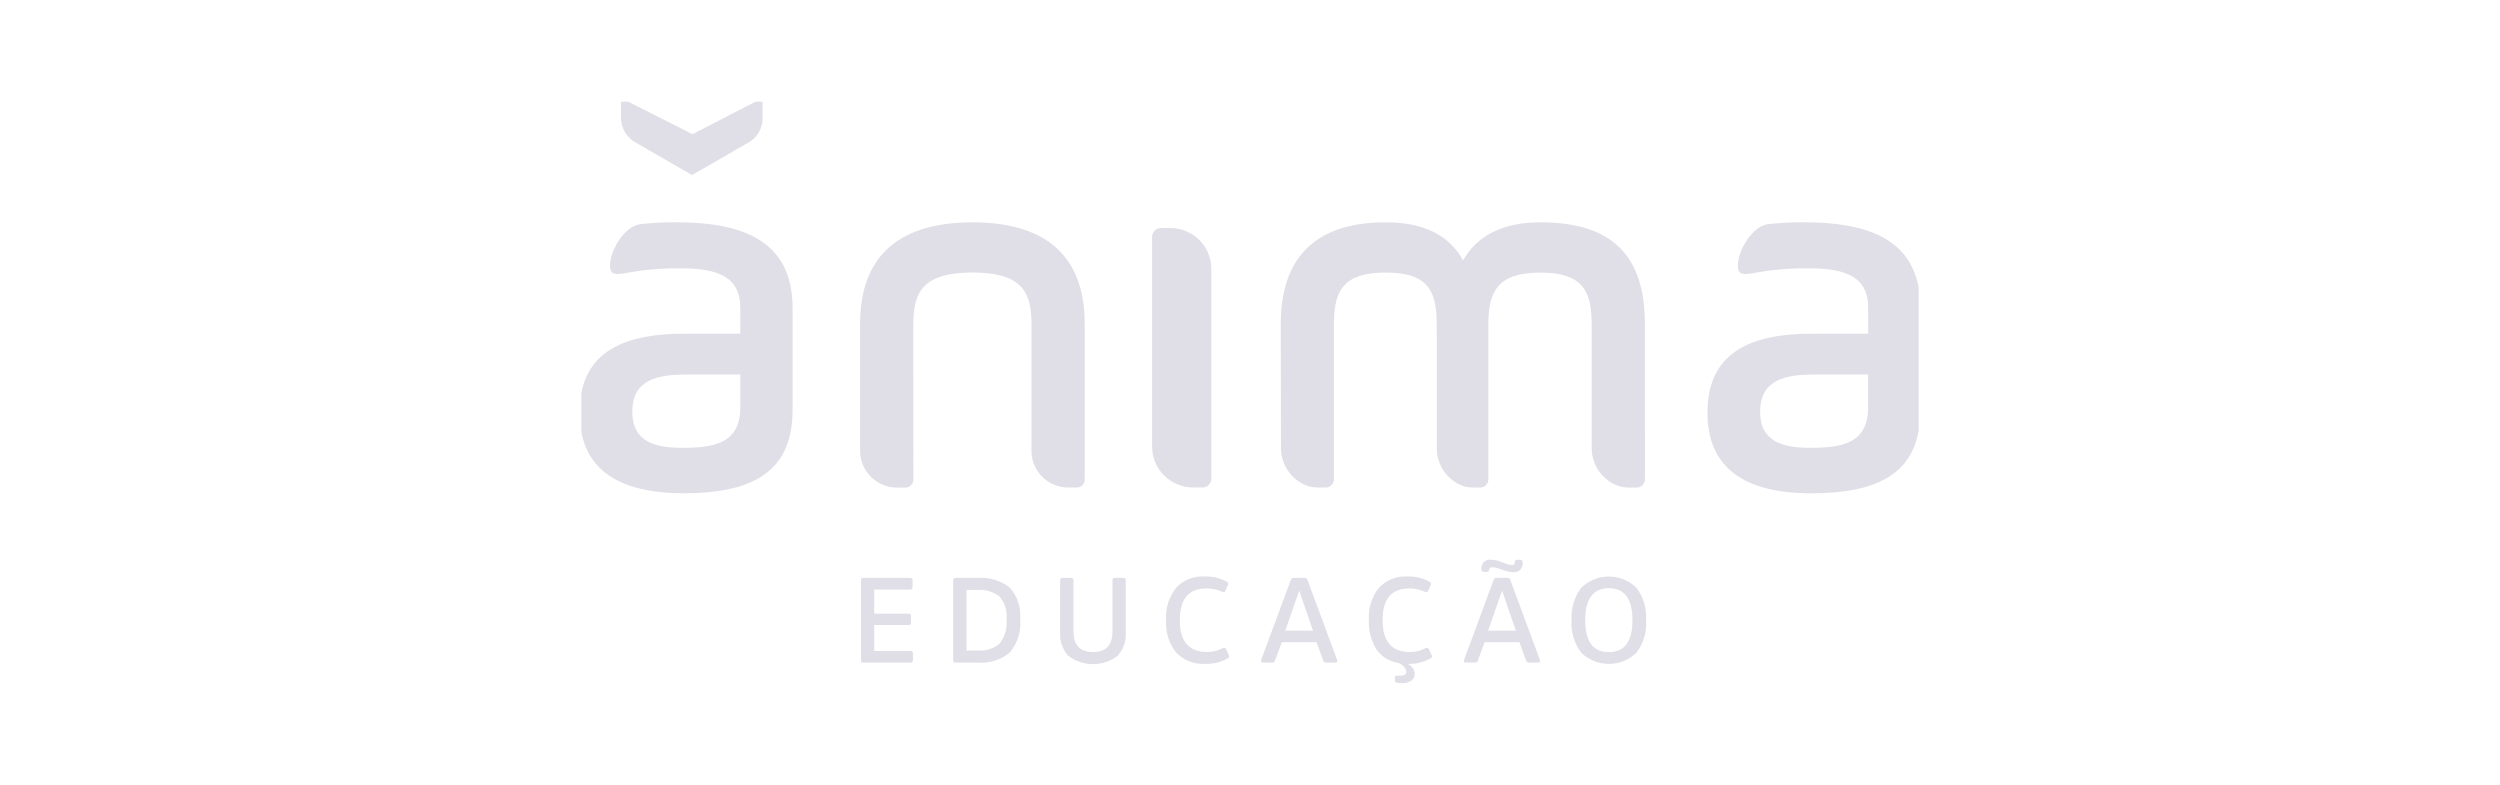 <svg width="172" height="54" viewBox="0 0 172 54" fill="none" xmlns="http://www.w3.org/2000/svg">
<g clip-path="url(#clip0_427_3404)">
<path d="M46.568 15.295C45.729 15.285 44.891 15.328 44.058 15.423C42.619 15.619 41.544 18.202 42.132 18.766C42.257 18.828 42.397 18.858 42.536 18.851C42.72 18.847 42.902 18.824 43.081 18.783C44.3 18.555 45.538 18.446 46.778 18.459C49.279 18.459 50.934 18.964 50.934 21.195V22.959H47.06C43.197 22.959 40.582 24.043 40 27.029V29.747C40.561 32.621 43.028 33.937 47.027 33.937C52.24 33.937 54.528 32.137 54.528 28.177V21.191C54.526 16.699 51.32 15.295 46.568 15.295ZM46.955 30.81C45.158 30.81 43.502 30.451 43.502 28.327C43.502 26.491 44.664 25.77 47.06 25.77H50.934V28.004C50.934 30.451 49.244 30.81 46.955 30.81Z" fill="#D3D1DC" fill-opacity="0.7"/>
<path d="M124.161 15.295C123.323 15.285 122.484 15.328 121.651 15.423C120.213 15.619 119.138 18.202 119.728 18.766C119.854 18.828 119.993 18.858 120.133 18.851C120.316 18.847 120.499 18.824 120.677 18.783C121.897 18.555 123.136 18.446 124.377 18.459C126.877 18.459 128.533 18.964 128.533 21.195V22.959H124.659C120.258 22.959 117.474 24.364 117.474 28.395C117.474 32.211 120.045 33.94 124.623 33.94C129.138 33.94 131.461 32.588 132 29.651V19.765C131.365 16.396 128.371 15.295 124.161 15.295ZM124.55 30.81C122.753 30.81 121.097 30.451 121.097 28.327C121.097 26.491 122.259 25.77 124.655 25.77H128.529V28.004C128.529 30.451 126.84 30.81 124.55 30.81Z" fill="#D3D1DC" fill-opacity="0.7"/>
<path d="M66.921 15.295H66.885C61.581 15.306 59.175 17.861 59.175 22.28V31.029C59.177 31.696 59.445 32.336 59.92 32.807C60.395 33.279 61.04 33.545 61.712 33.547H62.29C62.435 33.546 62.574 33.489 62.677 33.387C62.78 33.285 62.838 33.147 62.838 33.003L62.834 22.278C62.834 20.013 63.578 18.755 66.902 18.749C70.226 18.753 70.97 20.013 70.97 22.278L70.966 31.042C70.97 31.707 71.239 32.344 71.715 32.812C72.19 33.281 72.833 33.544 73.503 33.544H74.081C74.226 33.544 74.365 33.486 74.468 33.385C74.571 33.283 74.629 33.145 74.629 33.001V22.275C74.629 17.861 72.224 15.305 66.921 15.295Z" fill="#D3D1DC" fill-opacity="0.7"/>
<path d="M80.519 15.689H79.875C79.714 15.689 79.559 15.753 79.445 15.866C79.331 15.978 79.267 16.131 79.266 16.291V30.76C79.272 31.362 79.473 31.947 79.839 32.426C80.206 32.907 80.719 33.257 81.301 33.425C81.556 33.5 81.82 33.538 82.085 33.537H82.729C82.89 33.538 83.045 33.474 83.159 33.361C83.273 33.248 83.338 33.095 83.338 32.935V18.466C83.332 17.864 83.131 17.279 82.764 16.799C82.397 16.319 81.884 15.969 81.301 15.801C81.047 15.726 80.784 15.688 80.519 15.689Z" fill="#D3D1DC" fill-opacity="0.7"/>
<path d="M52.443 7H51.97L47.641 9.233L43.227 7H42.742C42.729 7.028 42.723 7.058 42.723 7.088V8.021C42.712 8.404 42.811 8.782 43.011 9.11C43.21 9.438 43.501 9.702 43.848 9.871L47.61 12.042L51.435 9.839C51.765 9.667 52.038 9.403 52.22 9.081C52.403 8.758 52.487 8.39 52.465 8.021V7.091C52.465 7.059 52.457 7.028 52.443 7Z" fill="#D3D1DC" fill-opacity="0.7"/>
<path d="M105.986 15.295C103.321 15.295 101.581 16.266 100.657 17.921C99.769 16.266 98.064 15.295 95.328 15.295C90.389 15.295 88.116 17.851 88.116 22.28V22.294L88.129 30.762C88.115 31.339 88.283 31.906 88.61 32.384C88.936 32.861 89.405 33.226 89.951 33.427C90.156 33.493 90.37 33.53 90.585 33.537C90.609 33.537 90.63 33.54 90.653 33.54H91.229C91.381 33.531 91.524 33.463 91.626 33.35C91.729 33.238 91.782 33.09 91.775 32.938V22.281C91.775 20.013 92.414 18.751 95.329 18.751C98.244 18.751 98.847 20.013 98.847 22.281L98.849 22.308L98.853 28.334V30.763C98.836 31.335 98.997 31.898 99.314 32.375C99.632 32.852 100.09 33.22 100.627 33.429C100.81 33.49 101.001 33.526 101.194 33.537C101.231 33.539 101.272 33.541 101.31 33.541H101.871C102.021 33.53 102.162 33.461 102.261 33.348C102.36 33.236 102.411 33.089 102.402 32.939V29.666H102.4V22.283C102.4 20.015 103.075 18.755 105.99 18.755C108.868 18.755 109.508 20.015 109.508 22.283V22.298L109.509 28.339V30.769C109.497 31.347 109.666 31.915 109.994 32.392C110.323 32.87 110.793 33.234 111.34 33.434C111.531 33.495 111.729 33.532 111.929 33.542C111.966 33.545 112.007 33.547 112.044 33.547H112.622C112.775 33.538 112.918 33.47 113.021 33.357C113.124 33.244 113.177 33.096 113.17 32.944V29.671H113.168V22.289C113.163 17.777 111.101 15.295 105.986 15.295Z" fill="#D3D1DC" fill-opacity="0.7"/>
<path d="M60.145 43.002V44.785H62.643C62.755 44.785 62.81 44.838 62.81 44.941V45.415C62.81 45.532 62.755 45.589 62.643 45.589H59.408C59.291 45.589 59.234 45.535 59.234 45.424V39.923C59.23 39.901 59.232 39.878 59.239 39.856C59.247 39.834 59.259 39.815 59.275 39.799C59.291 39.783 59.311 39.771 59.333 39.764C59.355 39.757 59.378 39.755 59.401 39.758H62.612C62.729 39.758 62.787 39.812 62.787 39.923V40.397C62.787 40.507 62.729 40.563 62.612 40.563H60.145V42.221H62.52C62.625 42.221 62.678 42.279 62.678 42.395V42.826C62.678 42.941 62.625 43 62.52 43H60.145L60.145 43.002Z" fill="#D3D1DC" fill-opacity="0.7"/>
<path d="M68.759 44.296C68.335 44.639 67.794 44.805 67.249 44.76H66.496V40.587H67.241C67.782 40.545 68.321 40.701 68.753 41.027C68.94 41.24 69.081 41.489 69.165 41.759C69.25 42.029 69.278 42.314 69.246 42.595C69.318 43.203 69.142 43.815 68.759 44.296ZM69.455 40.417C68.832 39.934 68.049 39.699 67.26 39.759H65.746C65.723 39.755 65.7 39.757 65.678 39.764C65.656 39.771 65.637 39.783 65.62 39.8C65.604 39.816 65.592 39.835 65.585 39.857C65.577 39.879 65.575 39.901 65.579 39.924V45.424C65.579 45.535 65.638 45.589 65.754 45.589H67.277C68.067 45.651 68.851 45.405 69.463 44.905C69.734 44.588 69.938 44.22 70.062 43.823C70.186 43.426 70.229 43.008 70.187 42.595C70.225 42.201 70.179 41.804 70.053 41.429C69.927 41.054 69.724 40.709 69.455 40.417Z" fill="#D3D1DC" fill-opacity="0.7"/>
<path d="M73.502 45.127C73.304 44.908 73.152 44.652 73.055 44.374C72.958 44.096 72.918 43.802 72.938 43.509V39.924C72.934 39.901 72.936 39.879 72.943 39.857C72.951 39.835 72.963 39.816 72.979 39.8C72.995 39.784 73.015 39.772 73.037 39.764C73.058 39.757 73.082 39.755 73.104 39.759H73.682C73.797 39.759 73.856 39.813 73.856 39.924V43.434C73.856 44.387 74.302 44.862 75.194 44.861C76.092 44.861 76.54 44.386 76.539 43.434V39.924C76.536 39.901 76.538 39.879 76.545 39.857C76.552 39.835 76.565 39.816 76.581 39.8C76.597 39.784 76.617 39.772 76.638 39.764C76.66 39.757 76.683 39.755 76.706 39.759H77.292C77.398 39.759 77.45 39.813 77.45 39.924V43.509C77.47 43.802 77.43 44.096 77.334 44.374C77.237 44.652 77.085 44.908 76.887 45.127C76.401 45.493 75.806 45.692 75.195 45.692C74.584 45.692 73.989 45.493 73.502 45.127Z" fill="#D3D1DC" fill-opacity="0.7"/>
<path d="M84.142 44.587C84.163 44.576 84.186 44.571 84.21 44.571C84.234 44.57 84.257 44.575 84.279 44.584C84.3 44.594 84.319 44.608 84.335 44.626C84.35 44.644 84.361 44.665 84.368 44.687L84.56 45.119C84.593 45.189 84.554 45.253 84.442 45.309C83.973 45.568 83.441 45.694 82.904 45.673C82.537 45.695 82.171 45.637 81.829 45.504C81.487 45.37 81.179 45.164 80.926 44.901C80.421 44.268 80.172 43.472 80.228 42.667C80.174 41.865 80.419 41.071 80.917 40.437C81.163 40.174 81.466 39.968 81.802 39.833C82.138 39.699 82.5 39.64 82.862 39.661C83.391 39.642 83.917 39.762 84.384 40.011C84.485 40.065 84.522 40.132 84.494 40.21L84.311 40.632C84.273 40.737 84.197 40.764 84.085 40.716C83.748 40.559 83.38 40.479 83.007 40.484C81.78 40.484 81.167 41.212 81.169 42.667C81.169 44.127 81.793 44.858 83.042 44.858C83.426 44.864 83.805 44.77 84.142 44.587Z" fill="#D3D1DC" fill-opacity="0.7"/>
<path d="M88.423 43.391L89.376 40.662H89.393L90.338 43.391H88.423ZM91.994 45.408L89.963 39.921C89.948 39.875 89.924 39.832 89.892 39.794C89.852 39.764 89.802 39.751 89.752 39.756H89.016C88.966 39.751 88.916 39.765 88.875 39.794C88.841 39.831 88.815 39.874 88.8 39.921L86.766 45.408C86.758 45.429 86.754 45.451 86.757 45.473C86.759 45.496 86.766 45.517 86.779 45.535C86.793 45.554 86.812 45.569 86.833 45.578C86.855 45.587 86.878 45.591 86.901 45.589H87.536C87.58 45.589 87.622 45.574 87.655 45.547C87.689 45.519 87.712 45.481 87.72 45.438L88.188 44.184H90.579L91.039 45.438C91.052 45.481 91.079 45.519 91.115 45.546C91.151 45.573 91.194 45.588 91.24 45.589H91.866C91.889 45.591 91.913 45.587 91.934 45.578C91.956 45.568 91.974 45.554 91.988 45.535C92.001 45.517 92.009 45.495 92.01 45.472C92.011 45.45 92.005 45.428 91.994 45.408Z" fill="#D3D1DC" fill-opacity="0.7"/>
<path d="M98.097 44.587C98.118 44.576 98.141 44.571 98.165 44.571C98.188 44.57 98.212 44.575 98.233 44.584C98.255 44.594 98.274 44.608 98.289 44.626C98.305 44.644 98.316 44.665 98.322 44.687L98.514 45.119C98.548 45.189 98.508 45.253 98.398 45.309C97.929 45.568 97.397 45.694 96.861 45.673H96.844C96.981 45.73 97.099 45.825 97.184 45.945C97.27 46.065 97.32 46.206 97.329 46.353C97.334 46.447 97.315 46.539 97.274 46.624C97.234 46.708 97.172 46.78 97.096 46.835C96.895 46.957 96.662 47.015 96.427 47C96.308 47.008 96.188 46.993 96.074 46.958C96.007 46.931 95.973 46.891 95.973 46.841V46.584C95.973 46.523 96.01 46.491 96.081 46.491H96.323C96.608 46.491 96.75 46.399 96.75 46.217C96.75 45.991 96.576 45.788 96.231 45.613C95.928 45.571 95.636 45.468 95.375 45.309C95.113 45.151 94.888 44.941 94.712 44.691C94.33 44.087 94.144 43.38 94.18 42.667C94.126 41.865 94.372 41.072 94.87 40.438C95.117 40.174 95.419 39.968 95.755 39.834C96.091 39.7 96.453 39.641 96.815 39.662C97.344 39.643 97.87 39.763 98.337 40.011C98.438 40.066 98.475 40.133 98.447 40.211L98.264 40.633C98.225 40.738 98.15 40.765 98.038 40.717C97.701 40.559 97.333 40.48 96.961 40.485C95.733 40.485 95.121 41.212 95.122 42.667C95.122 44.128 95.746 44.858 96.995 44.859C97.38 44.865 97.759 44.771 98.097 44.587Z" fill="#D3D1DC" fill-opacity="0.7"/>
<path d="M104.607 39.189C104.546 39.252 104.473 39.3 104.391 39.331C104.309 39.362 104.222 39.374 104.135 39.367C103.882 39.358 103.633 39.305 103.398 39.211L103.156 39.127C102.711 38.989 102.48 38.993 102.463 39.143L102.454 39.219C102.441 39.302 102.386 39.343 102.287 39.343H102.062C101.967 39.343 101.921 39.275 101.921 39.143C101.913 38.977 101.968 38.813 102.074 38.684C102.135 38.621 102.208 38.572 102.29 38.541C102.372 38.51 102.459 38.498 102.547 38.505C102.8 38.512 103.05 38.565 103.284 38.661L103.551 38.762C103.699 38.827 103.857 38.867 104.019 38.879C104.043 38.882 104.067 38.879 104.09 38.872C104.112 38.865 104.133 38.853 104.151 38.837C104.169 38.822 104.184 38.803 104.194 38.782C104.205 38.76 104.21 38.737 104.211 38.713L104.219 38.631C104.236 38.553 104.295 38.515 104.395 38.515H104.612C104.713 38.515 104.762 38.585 104.762 38.73C104.768 38.897 104.713 39.06 104.607 39.189Z" fill="#D3D1DC" fill-opacity="0.7"/>
<path d="M102.38 43.391L103.333 40.662H103.35L104.294 43.391H102.38ZM105.948 45.408L103.918 39.921C103.903 39.875 103.879 39.831 103.846 39.794C103.807 39.765 103.757 39.751 103.707 39.756H102.971C102.921 39.751 102.871 39.765 102.829 39.794C102.796 39.831 102.77 39.874 102.754 39.921L100.724 45.408C100.715 45.429 100.711 45.451 100.713 45.473C100.716 45.496 100.724 45.517 100.736 45.535C100.75 45.554 100.768 45.568 100.789 45.578C100.811 45.587 100.834 45.591 100.857 45.589H101.491C101.535 45.589 101.577 45.574 101.61 45.547C101.644 45.519 101.666 45.48 101.674 45.438L102.143 44.184H104.534L104.994 45.438C105.007 45.481 105.033 45.519 105.069 45.546C105.105 45.573 105.149 45.588 105.194 45.589H105.821C105.844 45.591 105.867 45.587 105.889 45.578C105.91 45.568 105.929 45.554 105.943 45.535C105.956 45.517 105.964 45.495 105.965 45.472C105.966 45.45 105.96 45.428 105.948 45.408Z" fill="#D3D1DC" fill-opacity="0.7"/>
<path d="M110.683 44.87C109.601 44.87 109.06 44.136 109.061 42.669C109.061 41.204 109.602 40.47 110.683 40.469C111.769 40.469 112.313 41.202 112.314 42.669C112.313 44.135 111.769 44.868 110.683 44.87ZM112.586 40.438C112.08 39.943 111.398 39.666 110.688 39.666C109.977 39.666 109.296 39.943 108.79 40.438C108.306 41.08 108.07 41.873 108.125 42.673C108.069 43.473 108.305 44.266 108.79 44.908C109.297 45.4 109.978 45.676 110.688 45.676C111.397 45.676 112.078 45.4 112.586 44.908C113.07 44.266 113.306 43.473 113.25 42.673C113.305 41.873 113.069 41.08 112.586 40.438Z" fill="#D3D1DC" fill-opacity="0.7"/>
</g>
<defs>
<clipPath id="clip0_427_3404">
<rect width="92" height="40" fill="white" transform="translate(40 7)"/>
</clipPath>
</defs>
</svg>
